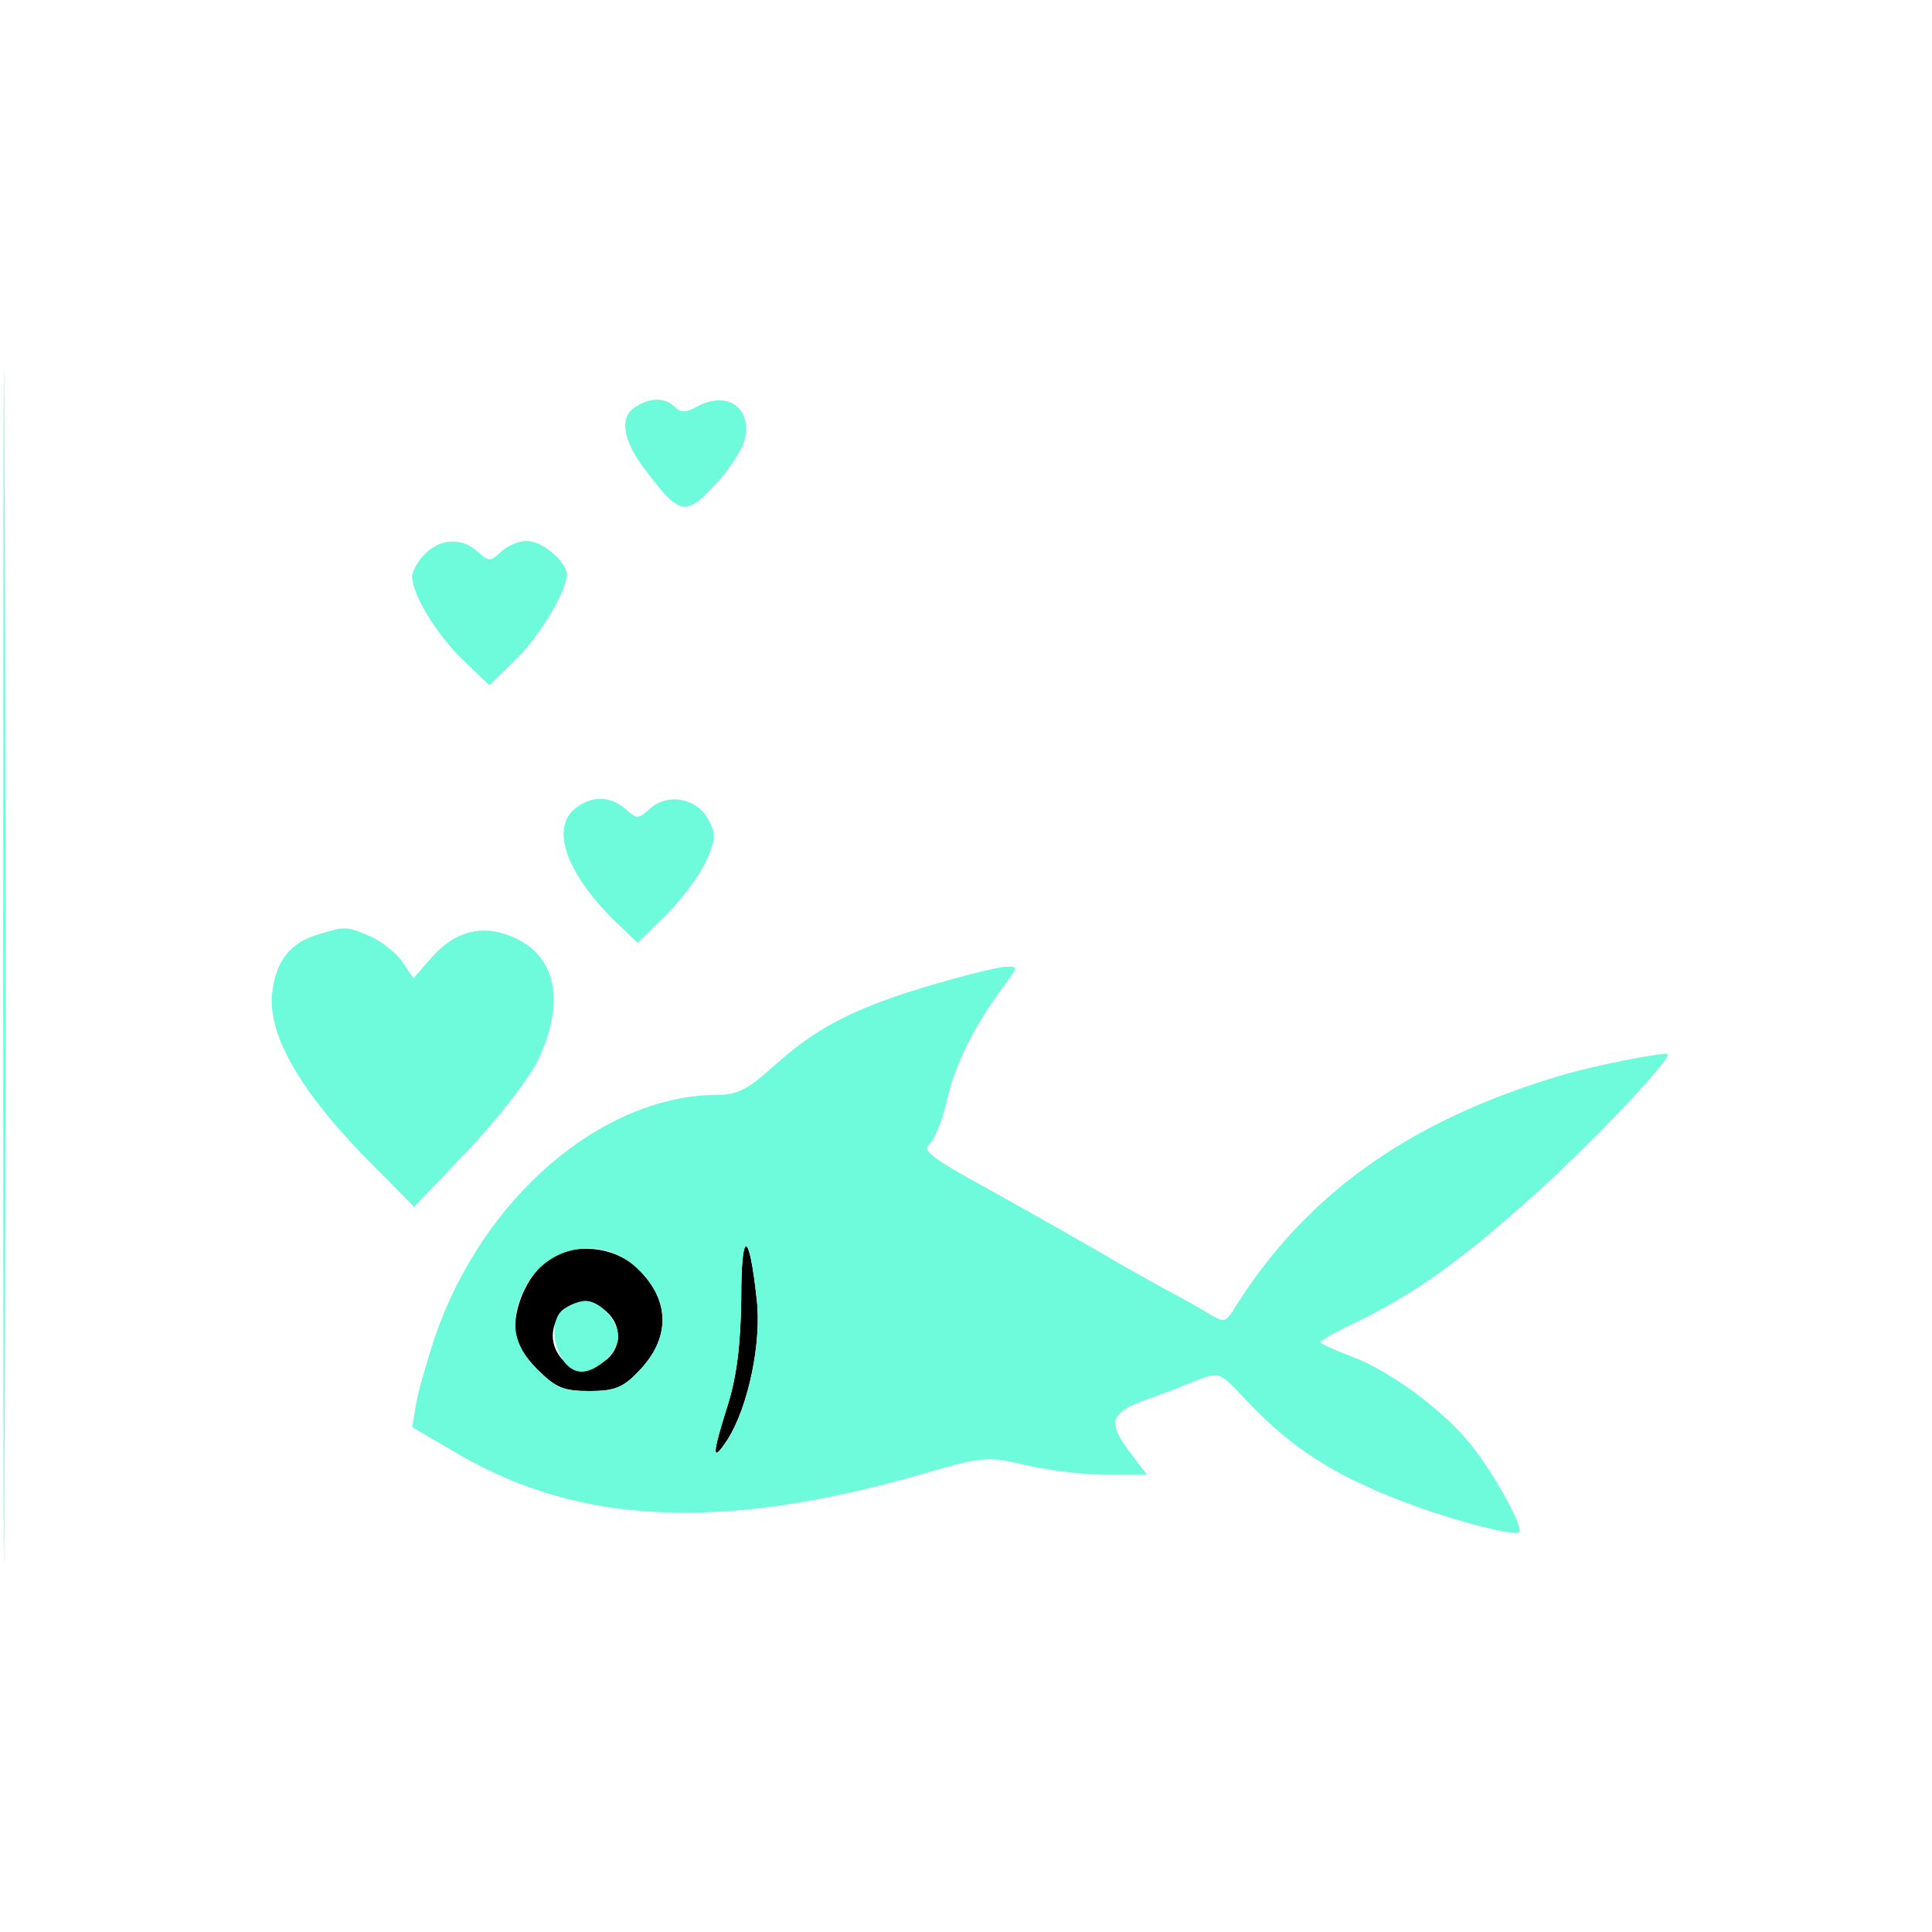 <!--?xml version="1.0" standalone="no"?-->

<svg version="1.0" xmlns="http://www.w3.org/2000/svg" width="300pt" height="300pt" viewBox="0 0 300 300" preserveAspectRatio="xMidYMid meet">
<g transform="translate(0,300) scale(0.1,-0.1)" fill="#000000" stroke="none">

<path class="node" id="node2" d="M1151 983 c-1 -72 -7 -120 -21 -165 -25 -79 -25 -91 0 -53 32 51 53
151 45 218 -12 109 -24 109 -24 0z"></path>
<path class="node" id="node3" d="M852 1044 c-29 -20 -52 -66 -52 -105 0 -22 10 -41 34 -65 29 -29 41
-34 81 -34 38 0 52 5 75 29 52 52 52 113 -2 163 -35 33 -98 39 -136 12z m90
-81 c25 -22 23 -59 -4 -77 -28 -20 -43 -20 -62 0 -49 49 14 124 66 77z"></path>
</g>
<g transform="translate(0,300) scale(0.1,-0.1)" fill="#6DFBDB" stroke="none">
<path class="node" id="node4" d="M5 1500 c0 -828 1 -1166 2 -752 2 413 2 1091 0 1505 -1 413 -2 75 -2
-753z"></path>
<path class="node" id="node5" d="M988 2369 c-27 -15 -22 -53 15 -100 52 -69 62 -71 107 -22 22 23 42
54 46 69 13 50 -26 78 -73 53 -18 -10 -26 -10 -35 -1 -15 15 -37 15 -60 1z"></path>
<path class="node" id="node6" d="M660 2140 c-11 -11 -20 -27 -20 -35 0 -28 37 -89 79 -130 l41 -39 40
39 c38 37 80 107 80 133 0 20 -38 52 -62 52 -12 0 -30 -7 -40 -17 -17 -15 -19
-15 -36 0 -25 23 -58 21 -82 -3z"></path>
<path class="node" id="node7" d="M895 1746 c-43 -31 -14 -108 69 -185 l26 -25 44 43 c24 24 52 61 62
83 16 36 16 43 3 67 -18 32 -63 40 -90 15 -18 -16 -20 -16 -37 -1 -23 21 -52
22 -77 3z"></path>
<path class="node" id="node8" d="M494 1549 c-42 -12 -65 -40 -71 -88 -9 -63 39 -149 138 -252 l82 -83
82 86 c45 47 94 110 109 139 45 92 31 166 -40 195 -45 19 -88 8 -123 -32 l-29
-33 -17 25 c-9 14 -32 32 -50 40 -38 16 -38 16 -81 3z"></path>
<path class="node" id="node9" d="M1480 1480 c-141 -39 -206 -70 -277 -134 -42 -38 -58 -46 -89 -46
-180 -1 -365 -160 -439 -377 -12 -37 -26 -84 -29 -104 l-6 -35 77 -45 c187
-107 407 -116 711 -29 100 29 105 29 165 15 34 -8 90 -15 125 -15 l63 0 -25
33 c-37 48 -33 63 22 83 26 9 62 23 81 31 34 13 35 13 75 -30 69 -74 136 -117
243 -158 80 -31 183 -57 183 -47 0 18 -43 94 -77 136 -44 54 -124 113 -185
136 -27 10 -48 20 -48 22 0 2 26 17 58 32 88 43 157 92 267 190 87 77 215 211
215 225 0 5 -118 -18 -170 -34 -238 -72 -396 -187 -506 -365 -11 -17 -14 -17
-35 -5 -13 8 -41 24 -64 36 -22 12 -56 31 -75 42 -76 44 -109 63 -208 118 -84
46 -101 59 -89 68 8 7 20 37 27 67 12 56 44 119 88 178 22 29 23 32 6 31 -11
0 -48 -9 -84 -19z m-305 -497 c8 -67 -13 -167 -45 -218 -25 -38 -25 -26 0 53
14 45 20 93 21 165 0 109 12 109 24 0z m-187 49 c54 -50 54 -111 2 -163 -23
-24 -37 -29 -75 -29 -40 0 -52 5 -81 34 -38 38 -44 77 -19 126 34 67 119 82
173 32z"></path>
<path class="node" id="node10" d="M878 969 c-34 -19 -13 -99 25 -99 24 0 57 31 57 54 0 25 -28 56 -51
56 -8 0 -22 -5 -31 -11z"></path>
</g>
</svg>